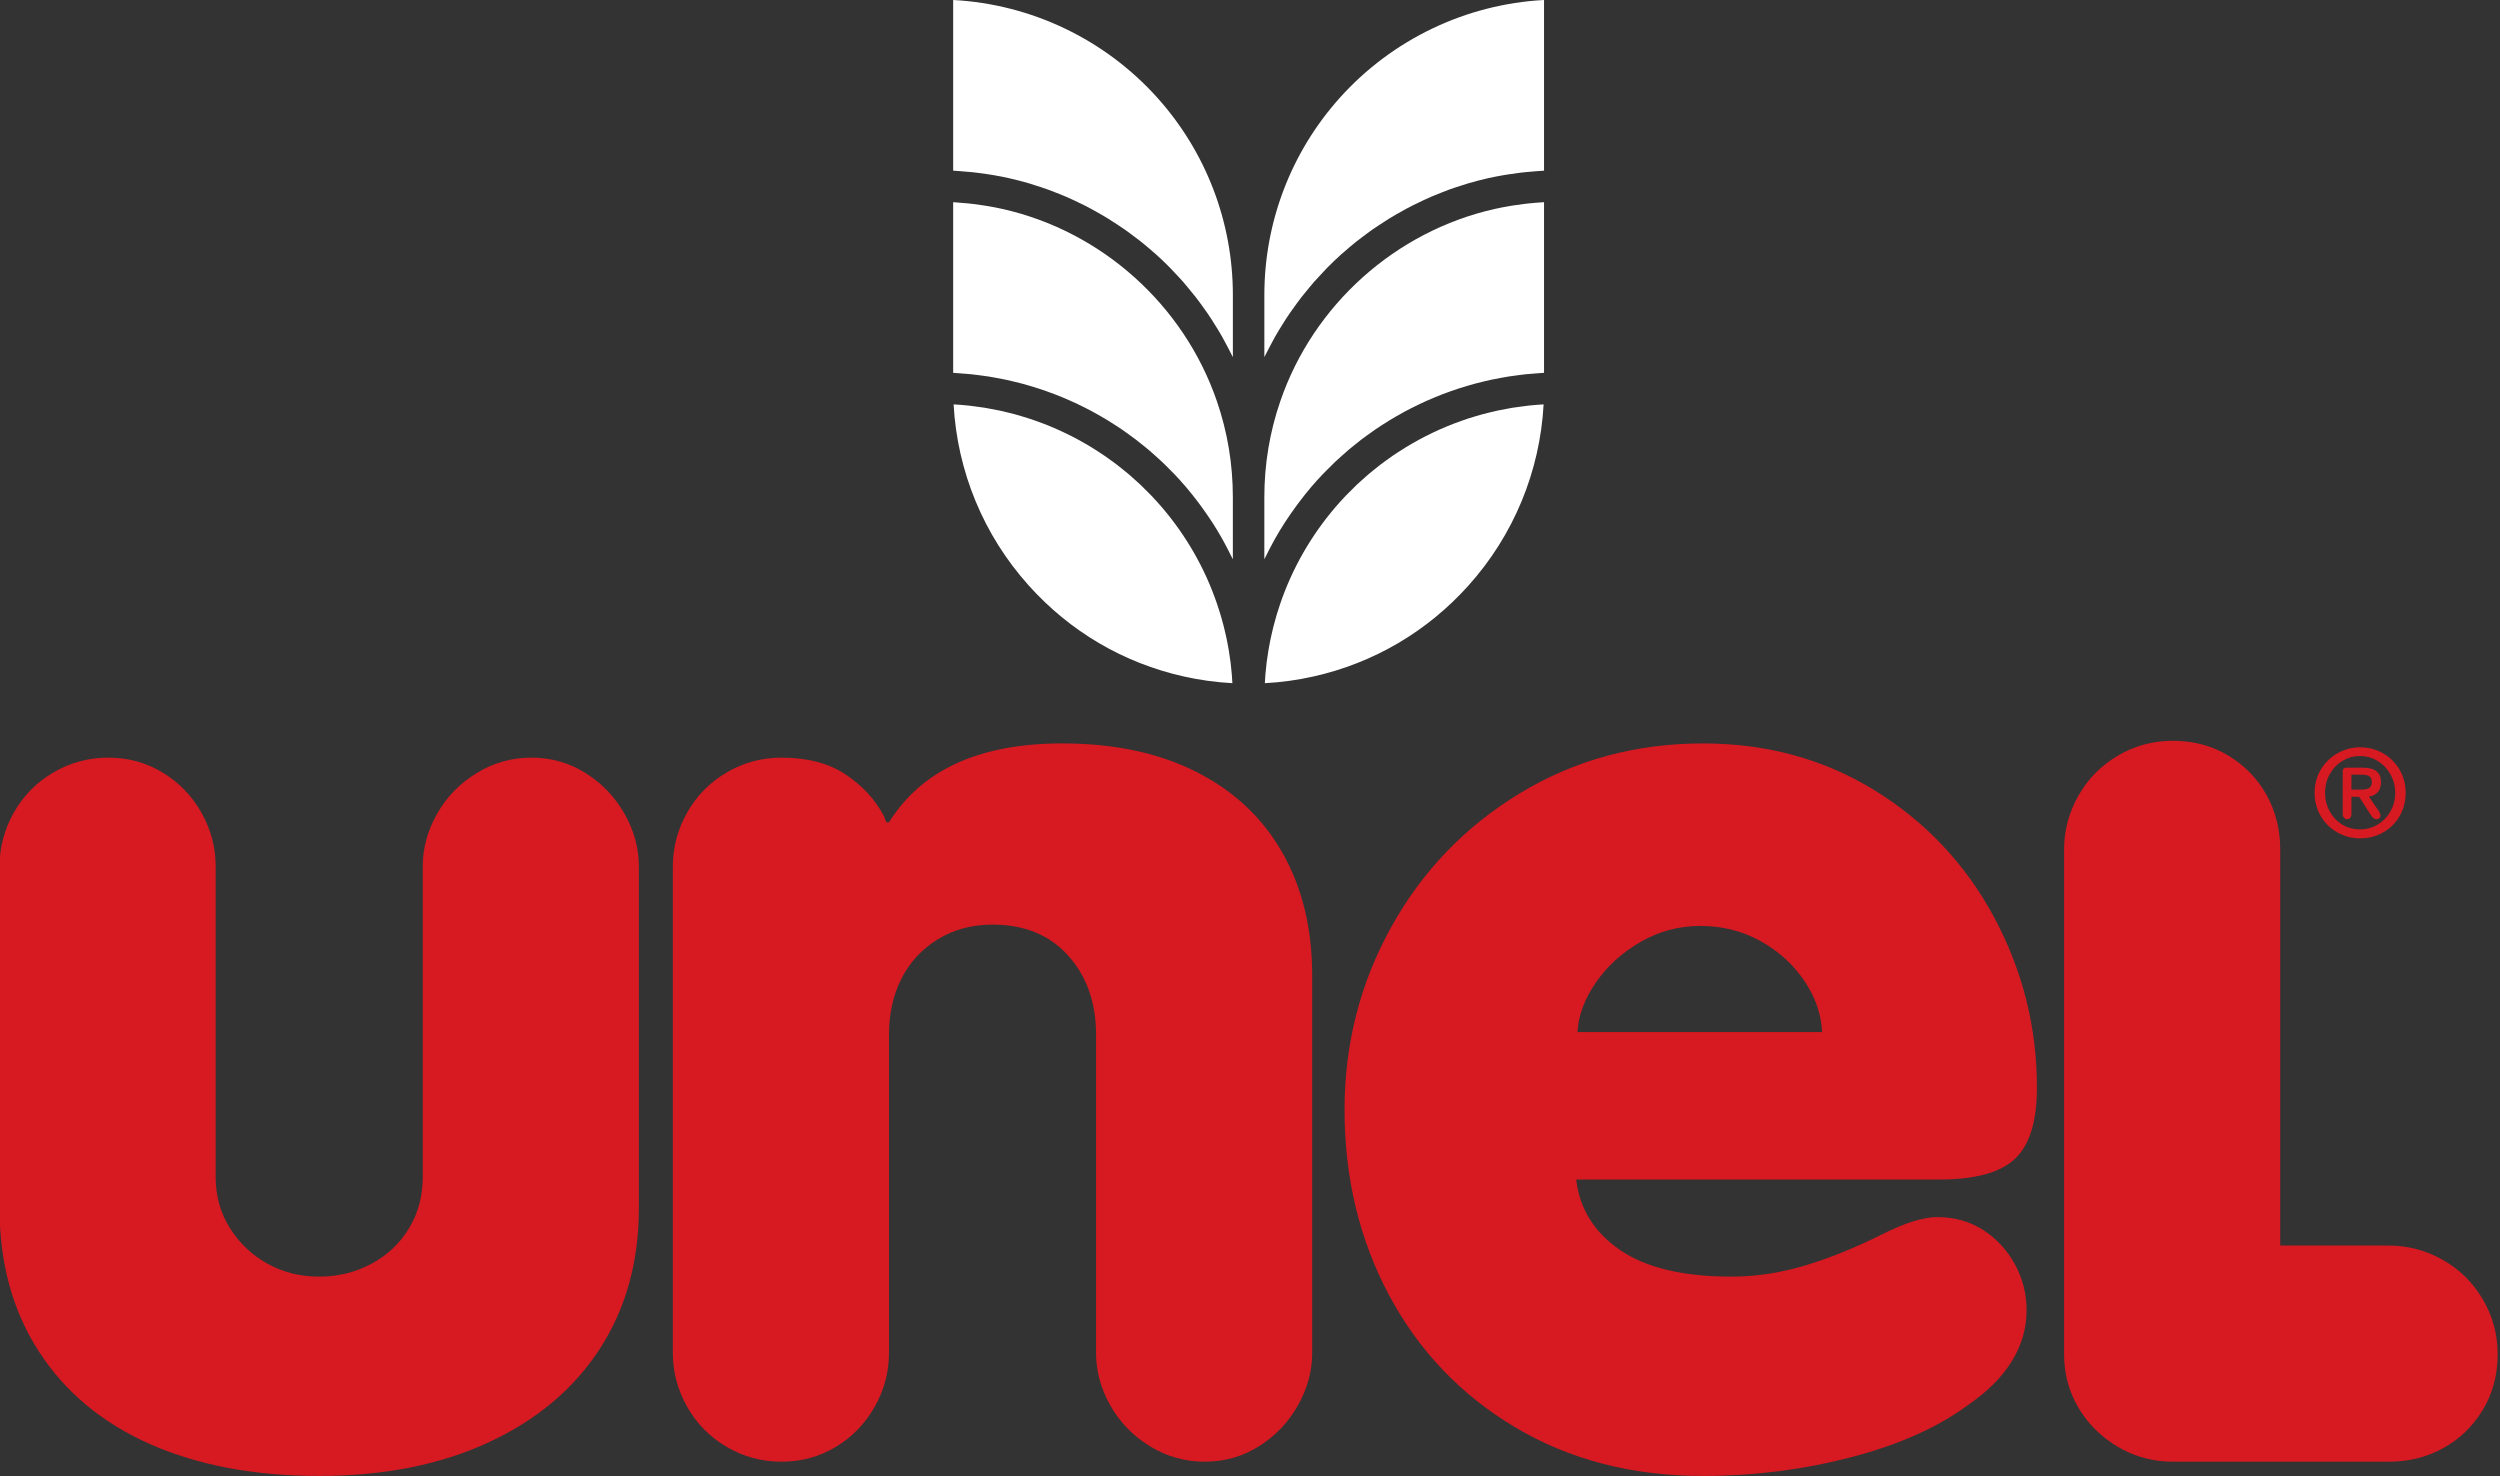<?xml version="1.0" encoding="UTF-8" standalone="no"?>
<svg xmlns="http://www.w3.org/2000/svg" xmlns:xlink="http://www.w3.org/1999/xlink" xmlns:serif="http://www.serif.com/" width="100%" height="100%" viewBox="0 0 1089 643" version="1.1" xml:space="preserve" style="fill-rule:evenodd;clip-rule:evenodd;stroke-linejoin:round;stroke-miterlimit:2;">
    <rect x="0" y="0" width="1089" height="643" fill="#333333" stroke="none"/>
    <g transform="matrix(1,0,0,1,-4970.11,-108.357)">
        <g transform="matrix(8.333,0,0,8.333,0,0)">
            <g transform="matrix(1,0,0,1,719.863,54.617)">
                <path d="M0,-0.338C0.2,-0.338 0.342,-0.368 0.429,-0.429C0.516,-0.49 0.559,-0.589 0.559,-0.728C0.559,-0.867 0.518,-0.966 0.436,-1.027C0.353,-1.088 0.225,-1.118 0.052,-1.118L-0.507,-1.118L-0.507,-0.338L0,-0.338ZM-0.897,1.131C-0.94,1.079 -0.962,1.018 -0.962,0.949L-0.962,-1.3C-0.962,-1.421 -0.902,-1.483 -0.78,-1.483L0.104,-1.483C0.728,-1.483 1.04,-1.231 1.04,-0.728C1.04,-0.511 0.984,-0.338 0.871,-0.208C0.758,-0.078 0.602,-0 0.403,0.026L0.91,0.767C0.98,0.871 1.014,0.958 1.014,1.027C1.014,1.071 0.995,1.112 0.956,1.151C0.917,1.19 0.862,1.209 0.793,1.209C0.698,1.209 0.611,1.149 0.533,1.027L-0.104,0.039L-0.507,0.039L-0.507,0.923C-0.507,1.01 -0.527,1.079 -0.565,1.131C-0.604,1.183 -0.663,1.209 -0.741,1.209C-0.802,1.209 -0.854,1.183 -0.897,1.131M0.865,1.489C1.147,1.32 1.37,1.09 1.534,0.8C1.699,0.509 1.782,0.186 1.782,-0.169C1.782,-0.516 1.699,-0.837 1.534,-1.131C1.37,-1.426 1.147,-1.66 0.865,-1.833C0.583,-2.006 0.273,-2.093 -0.065,-2.093C-0.386,-2.093 -0.685,-2.011 -0.962,-1.846C-1.24,-1.682 -1.463,-1.452 -1.632,-1.157C-1.801,-0.862 -1.885,-0.533 -1.885,-0.169C-1.885,0.178 -1.805,0.498 -1.645,0.793C-1.484,1.088 -1.266,1.32 -0.988,1.489C-0.711,1.658 -0.399,1.742 -0.052,1.742C0.278,1.742 0.583,1.658 0.865,1.489M-1.248,1.898C-1.612,1.69 -1.9,1.404 -2.113,1.04C-2.325,0.676 -2.431,0.273 -2.431,-0.169C-2.431,-0.62 -2.323,-1.025 -2.106,-1.385C-1.89,-1.744 -1.599,-2.028 -1.235,-2.236C-0.871,-2.444 -0.477,-2.548 -0.052,-2.548C0.382,-2.548 0.78,-2.444 1.144,-2.236C1.509,-2.028 1.796,-1.742 2.009,-1.378C2.221,-1.014 2.328,-0.611 2.328,-0.169C2.328,0.273 2.224,0.676 2.016,1.04C1.807,1.404 1.522,1.69 1.157,1.898C0.793,2.106 0.39,2.21 -0.052,2.21C-0.485,2.21 -0.884,2.106 -1.248,1.898" style="fill:rgb(215,25,33);fill-rule:nonzero;"></path>
            </g>
        </g>
        <g transform="matrix(8.333,0,0,8.333,0,0)">
            <g transform="matrix(1,0,0,1,604.295,54.266)">
                <path d="M0,34.233C-2.503,33.128 -4.443,31.516 -5.818,29.396C-7.194,27.276 -7.882,24.773 -7.882,21.886L-7.882,4.026C-7.882,3.034 -7.634,2.098 -7.137,1.218C-6.642,0.339 -5.953,-0.36 -5.074,-0.879C-4.194,-1.397 -3.237,-1.657 -2.199,-1.657C-1.162,-1.657 -0.215,-1.397 0.643,-0.879C1.499,-0.36 2.175,0.339 2.672,1.218C3.168,2.098 3.416,3.034 3.416,4.026L3.416,20.263C3.416,21.255 3.664,22.147 4.161,22.935C4.656,23.725 5.311,24.345 6.122,24.795C6.934,25.247 7.836,25.472 8.829,25.472C9.82,25.472 10.733,25.247 11.568,24.795C12.402,24.345 13.057,23.725 13.53,22.935C14.004,22.147 14.241,21.255 14.241,20.263L14.241,4.026C14.241,3.079 14.488,2.166 14.985,1.286C15.481,0.407 16.169,-0.304 17.048,-0.845C17.928,-1.386 18.885,-1.657 19.924,-1.657C20.96,-1.657 21.908,-1.386 22.765,-0.845C23.621,-0.304 24.298,0.407 24.794,1.286C25.29,2.166 25.539,3.079 25.539,4.026L25.539,21.886C25.539,24.683 24.862,27.129 23.509,29.227C22.156,31.324 20.216,32.959 17.691,34.131C15.165,35.304 12.211,35.89 8.829,35.89C5.446,35.89 2.503,35.337 0,34.233" style="fill:rgb(215,25,33);fill-rule:nonzero;"></path>
            </g>
        </g>
        <g transform="matrix(8.333,0,0,8.333,0,0)">
            <g transform="matrix(1,0,0,1,634.418,52.643)">
                <path d="M0,35.991C-0.88,35.473 -1.568,34.773 -2.063,33.894C-2.56,33.014 -2.808,32.078 -2.808,31.086L-2.808,5.649C-2.808,4.657 -2.56,3.72 -2.063,2.841C-1.568,1.962 -0.88,1.263 0,0.744C0.879,0.226 1.837,-0.034 2.875,-0.034C4.228,-0.034 5.345,0.26 6.224,0.845C7.103,1.432 7.768,2.154 8.22,3.011L8.355,3.348L8.49,3.348C10.204,0.598 13.226,-0.778 17.556,-0.778C20.262,-0.778 22.596,-0.281 24.558,0.71C26.52,1.703 28.019,3.112 29.057,4.938C30.093,6.765 30.612,8.896 30.612,11.332L30.612,31.086C30.612,32.033 30.364,32.947 29.868,33.826C29.372,34.705 28.695,35.416 27.839,35.957C26.982,36.498 26.034,36.769 24.997,36.769C23.959,36.769 23.002,36.498 22.122,35.957C21.243,35.416 20.555,34.705 20.059,33.826C19.562,32.947 19.315,32.033 19.315,31.086L19.315,14.444C19.315,12.776 18.829,11.399 17.86,10.317C16.89,9.235 15.57,8.693 13.902,8.693C12.82,8.693 11.861,8.953 11.027,9.471C10.192,9.99 9.561,10.679 9.133,11.534C8.704,12.392 8.49,13.361 8.49,14.444L8.49,31.086C8.49,32.078 8.242,33.014 7.746,33.894C7.249,34.773 6.573,35.473 5.717,35.991C4.859,36.509 3.912,36.769 2.875,36.769C1.837,36.769 0.879,36.509 0,35.991" style="fill:rgb(215,25,33);fill-rule:nonzero;"></path>
            </g>
        </g>
        <g transform="matrix(8.333,0,0,8.333,0,0)">
            <g transform="matrix(1,0,0,1,691.686,75.071)">
                <path d="M0,-8.119C-0.045,-9.066 -0.361,-9.968 -0.947,-10.825C-1.534,-11.682 -2.3,-12.369 -3.247,-12.889C-4.194,-13.407 -5.232,-13.666 -6.359,-13.666C-7.487,-13.666 -8.536,-13.384 -9.505,-12.821C-10.475,-12.256 -11.253,-11.546 -11.839,-10.69C-12.426,-9.832 -12.742,-8.975 -12.786,-8.119L0,-8.119ZM-16.034,12.549C-18.875,10.858 -21.074,8.557 -22.63,5.648C-24.186,2.739 -24.964,-0.496 -24.964,-4.06C-24.964,-7.487 -24.152,-10.666 -22.528,-13.599C-20.905,-16.53 -18.661,-18.864 -15.797,-20.601C-12.933,-22.337 -9.742,-23.205 -6.224,-23.205C-2.887,-23.205 0.112,-22.382 2.774,-20.736C5.434,-19.089 7.509,-16.88 8.998,-14.106C10.486,-11.332 11.23,-8.367 11.23,-5.21C11.23,-3.451 10.847,-2.21 10.08,-1.489C9.313,-0.767 7.983,-0.407 6.089,-0.407L-12.854,-0.407C-12.674,1.127 -11.907,2.357 -10.554,3.28C-9.201,4.205 -7.262,4.667 -4.736,4.667C-3.474,4.667 -2.199,4.476 -0.913,4.092C0.372,3.71 1.736,3.157 3.18,2.435C4.352,1.849 5.299,1.555 6.021,1.555C6.923,1.555 7.723,1.781 8.423,2.232C9.122,2.683 9.674,3.28 10.08,4.025C10.486,4.769 10.689,5.57 10.689,6.426C10.689,7.373 10.429,8.264 9.911,9.098C9.392,9.934 8.636,10.688 7.645,11.365C6.066,12.538 4.025,13.451 1.522,14.105C-0.981,14.758 -3.563,15.086 -6.224,15.086C-9.923,15.086 -13.192,14.24 -16.034,12.549" style="fill:rgb(215,25,33);fill-rule:nonzero;"></path>
            </g>
        </g>
        <g transform="matrix(8.333,0,0,8.333,0,0)">
            <g transform="matrix(1,0,0,1,726.222,60.218)">
                <path d="M0,20.704C-0.519,19.825 -1.218,19.136 -2.097,18.641C-2.977,18.143 -3.913,17.896 -4.905,17.896L-10.588,17.896L-10.588,-2.808C-10.588,-3.845 -10.825,-4.792 -11.298,-5.649C-11.772,-6.505 -12.438,-7.193 -13.294,-7.713C-14.151,-8.231 -15.121,-8.49 -16.203,-8.49C-17.241,-8.49 -18.199,-8.231 -19.078,-7.713C-19.958,-7.193 -20.646,-6.495 -21.141,-5.615C-21.638,-4.736 -21.886,-3.799 -21.886,-2.808L-21.886,23.512C-21.886,23.523 -21.885,23.534 -21.885,23.545C-21.885,23.557 -21.886,23.568 -21.886,23.579C-21.886,24.616 -21.626,25.563 -21.108,26.42C-20.746,27.018 -20.294,27.527 -19.755,27.949C-19.728,27.971 -19.701,27.993 -19.673,28.015C-19.634,28.044 -19.594,28.072 -19.555,28.1C-19.402,28.212 -19.245,28.318 -19.078,28.416C-18.304,28.872 -17.469,29.128 -16.573,29.183C-16.451,29.19 -16.327,29.194 -16.203,29.194L-4.905,29.194C-3.868,29.194 -2.921,28.957 -2.063,28.484C-1.207,28.01 -0.519,27.344 0,26.488C0.518,25.631 0.778,24.662 0.778,23.579C0.778,22.541 0.518,21.583 0,20.704" style="fill:rgb(215,25,33);fill-rule:nonzero;"></path>
            </g>
        </g>
        <g transform="matrix(8.333,0,0,8.333,0,0)">
            <g transform="matrix(1,0,0,1,662.53,13.003)">
                <path d="M0,18.669C0.022,18.623 0.047,18.579 0.07,18.532C0.131,18.406 0.197,18.282 0.262,18.158C0.357,17.975 0.453,17.793 0.554,17.614C0.626,17.488 0.7,17.363 0.774,17.239C0.878,17.066 0.984,16.896 1.093,16.727C1.173,16.605 1.253,16.483 1.335,16.364C1.45,16.197 1.568,16.033 1.688,15.871C1.772,15.756 1.857,15.642 1.944,15.529C2.073,15.364 2.206,15.203 2.34,15.043C2.426,14.94 2.511,14.836 2.599,14.735C2.753,14.561 2.912,14.392 3.073,14.223C3.149,14.144 3.221,14.062 3.298,13.984C3.538,13.742 3.784,13.507 4.037,13.279C4.08,13.241 4.126,13.205 4.17,13.167C4.383,12.98 4.599,12.796 4.82,12.619C4.917,12.542 5.017,12.47 5.115,12.396C5.289,12.263 5.464,12.131 5.643,12.005C5.756,11.925 5.873,11.85 5.988,11.773C6.158,11.659 6.329,11.547 6.503,11.44C6.626,11.363 6.75,11.291 6.875,11.218C7.048,11.117 7.222,11.019 7.399,10.924C7.527,10.855 7.657,10.788 7.787,10.722C7.967,10.631 8.148,10.544 8.332,10.46C8.462,10.4 8.593,10.34 8.725,10.283C8.917,10.2 9.111,10.124 9.307,10.048C9.434,9.999 9.56,9.948 9.688,9.901C9.906,9.823 10.126,9.753 10.347,9.684C10.457,9.649 10.565,9.611 10.677,9.579C11.01,9.482 11.346,9.394 11.687,9.317C11.964,9.255 12.243,9.201 12.525,9.153C12.611,9.138 12.699,9.126 12.786,9.112C12.986,9.081 13.187,9.052 13.389,9.028C13.485,9.017 13.581,9.005 13.677,8.996C13.89,8.974 14.104,8.957 14.318,8.943C14.394,8.938 14.47,8.931 14.546,8.927C14.571,8.926 14.596,8.923 14.62,8.922L14.62,0C10.54,0.218 6.686,2.056 3.941,5.116C1.4,7.951 0,11.611 0,15.421L0,18.669Z" style="fill:white;fill-rule:nonzero;"></path>
            </g>
        </g>
        <g transform="matrix(8.333,0,0,8.333,0,0)">
            <g transform="matrix(1,0,0,1,677.034,42.231)">
                <path d="M0,-18.65C-0.228,-18.637 -0.455,-18.617 -0.68,-18.594C-0.762,-18.586 -0.842,-18.576 -0.923,-18.566C-1.108,-18.544 -1.291,-18.519 -1.474,-18.49C-1.551,-18.478 -1.629,-18.466 -1.706,-18.453C-1.958,-18.409 -2.209,-18.361 -2.456,-18.306C-7.646,-17.142 -11.942,-13.292 -13.67,-8.256C-14.224,-6.648 -14.505,-4.959 -14.505,-3.236L-14.505,0.007C-14.482,-0.042 -14.455,-0.088 -14.431,-0.136C-14.314,-0.378 -14.191,-0.616 -14.062,-0.852C-14.026,-0.918 -13.991,-0.985 -13.954,-1.052C-13.791,-1.341 -13.619,-1.626 -13.439,-1.906C-13.399,-1.968 -13.357,-2.028 -13.317,-2.089C-13.168,-2.314 -13.013,-2.536 -12.853,-2.754C-12.798,-2.83 -12.742,-2.907 -12.684,-2.982C-12.481,-3.251 -12.272,-3.516 -12.051,-3.775C-11.854,-4.006 -11.65,-4.231 -11.441,-4.45C-11.371,-4.524 -11.298,-4.593 -11.227,-4.665C-11.086,-4.808 -10.945,-4.951 -10.8,-5.088C-10.713,-5.171 -10.622,-5.25 -10.533,-5.33C-10.399,-5.452 -10.266,-5.573 -10.129,-5.69C-10.032,-5.773 -9.931,-5.851 -9.833,-5.932C-9.699,-6.04 -9.566,-6.149 -9.43,-6.253C-9.325,-6.333 -9.218,-6.409 -9.112,-6.486C-8.977,-6.585 -8.842,-6.683 -8.704,-6.777C-8.594,-6.853 -8.481,-6.925 -8.369,-6.998C-8.232,-7.087 -8.094,-7.176 -7.954,-7.261C-7.838,-7.332 -7.721,-7.4 -7.604,-7.467C-7.464,-7.548 -7.323,-7.628 -7.181,-7.705C-7.061,-7.77 -6.939,-7.833 -6.818,-7.894C-6.675,-7.967 -6.531,-8.039 -6.385,-8.108C-6.262,-8.167 -6.137,-8.223 -6.012,-8.279C-5.866,-8.344 -5.718,-8.407 -5.57,-8.468C-5.443,-8.521 -5.316,-8.571 -5.188,-8.621C-5.038,-8.678 -4.887,-8.733 -4.736,-8.786C-4.607,-8.832 -4.477,-8.877 -4.347,-8.919C-4.193,-8.969 -4.039,-9.015 -3.884,-9.061C-3.753,-9.099 -3.622,-9.138 -3.49,-9.173C-3.333,-9.215 -3.175,-9.253 -3.017,-9.291C-2.885,-9.322 -2.753,-9.354 -2.619,-9.382C-2.458,-9.417 -2.296,-9.446 -2.134,-9.476C-2.002,-9.5 -1.87,-9.525 -1.736,-9.546C-1.57,-9.572 -1.403,-9.593 -1.236,-9.615C-1.105,-9.631 -0.974,-9.65 -0.843,-9.664C-0.669,-9.682 -0.493,-9.694 -0.318,-9.707C-0.192,-9.716 -0.067,-9.728 0.06,-9.735C0.079,-9.736 0.097,-9.738 0.116,-9.739L0.116,-18.657L0.091,-18.657C0.061,-18.655 0.031,-18.652 0,-18.65" style="fill:white;fill-rule:nonzero;"></path>
            </g>
        </g>
        <g transform="matrix(8.333,0,0,8.333,0,0)">
            <g transform="matrix(1,0,0,1,653.559,31.286)">
                <path d="M0,3.24C0.143,3.317 0.284,3.398 0.424,3.479C0.541,3.546 0.658,3.614 0.773,3.684C0.913,3.769 1.051,3.859 1.189,3.948C1.301,4.021 1.413,4.093 1.524,4.168C1.661,4.262 1.796,4.361 1.931,4.459C2.038,4.536 2.145,4.613 2.249,4.693C2.386,4.797 2.518,4.905 2.651,5.013C2.751,5.094 2.851,5.173 2.949,5.256C3.086,5.372 3.219,5.494 3.353,5.615C3.442,5.696 3.532,5.774 3.619,5.857C3.765,5.994 3.906,6.138 4.047,6.281C4.118,6.353 4.191,6.422 4.261,6.495C4.469,6.715 4.673,6.94 4.871,7.171C5.091,7.428 5.3,7.694 5.503,7.962C5.561,8.039 5.617,8.116 5.674,8.193C5.833,8.41 5.986,8.63 6.134,8.853C6.176,8.916 6.219,8.978 6.26,9.041C6.439,9.32 6.61,9.604 6.773,9.893C6.811,9.96 6.846,10.029 6.883,10.096C7.011,10.331 7.134,10.569 7.251,10.81C7.274,10.858 7.302,10.904 7.324,10.952L7.324,7.709C7.324,5.986 7.044,4.298 6.49,2.69C4.762,-2.346 0.466,-6.197 -4.722,-7.36C-4.971,-7.416 -5.222,-7.464 -5.474,-7.507C-5.551,-7.52 -5.628,-7.531 -5.704,-7.544C-5.888,-7.573 -6.073,-7.598 -6.258,-7.62C-6.338,-7.63 -6.418,-7.64 -6.499,-7.648C-6.726,-7.672 -6.954,-7.691 -7.182,-7.705C-7.212,-7.706 -7.241,-7.71 -7.271,-7.711C-7.279,-7.712 -7.288,-7.712 -7.296,-7.712L-7.296,1.207C-7.277,1.208 -7.259,1.21 -7.24,1.211C-7.113,1.218 -6.988,1.23 -6.862,1.239C-6.687,1.252 -6.512,1.263 -6.338,1.282C-6.206,1.295 -6.075,1.314 -5.944,1.331C-5.777,1.352 -5.61,1.373 -5.444,1.399C-5.311,1.42 -5.179,1.446 -5.046,1.47C-4.884,1.5 -4.722,1.529 -4.561,1.563C-4.427,1.592 -4.295,1.623 -4.163,1.655C-4.005,1.693 -3.847,1.73 -3.69,1.772C-3.558,1.808 -3.427,1.846 -3.295,1.885C-3.141,1.93 -2.987,1.977 -2.834,2.027C-2.703,2.069 -2.574,2.114 -2.444,2.159C-2.293,2.213 -2.142,2.267 -1.992,2.325C-1.864,2.374 -1.737,2.425 -1.61,2.477C-1.462,2.538 -1.315,2.601 -1.168,2.667C-1.043,2.722 -0.919,2.779 -0.795,2.838C-0.649,2.907 -0.505,2.978 -0.362,3.052C-0.241,3.113 -0.12,3.176 0,3.24" style="fill:white;fill-rule:nonzero;"></path>
            </g>
        </g>
        <g transform="matrix(8.333,0,0,8.333,0,0)">
            <g transform="matrix(1,0,0,1,660.827,34.62)">
                <path d="M0,13.618C-0.017,13.42 -0.037,13.222 -0.061,13.026C-0.062,13.015 -0.064,13.004 -0.066,12.993C-0.089,12.809 -0.116,12.625 -0.146,12.442C-0.156,12.378 -0.168,12.314 -0.179,12.251C-0.203,12.119 -0.227,11.989 -0.253,11.858C-0.268,11.786 -0.283,11.715 -0.299,11.643C-0.326,11.519 -0.355,11.395 -0.385,11.272C-0.402,11.201 -0.419,11.13 -0.438,11.06C-0.472,10.93 -0.508,10.799 -0.545,10.669C-0.563,10.609 -0.579,10.549 -0.597,10.489C-0.654,10.301 -0.714,10.113 -0.778,9.927C-1.41,8.085 -2.376,6.396 -3.648,4.906C-3.826,4.698 -4.01,4.495 -4.198,4.298C-4.26,4.232 -4.325,4.171 -4.388,4.106C-4.516,3.976 -4.643,3.847 -4.775,3.722C-4.853,3.649 -4.933,3.579 -5.012,3.507C-5.134,3.397 -5.255,3.286 -5.379,3.18C-5.466,3.107 -5.555,3.036 -5.643,2.965C-5.764,2.866 -5.885,2.768 -6.009,2.673C-6.102,2.602 -6.197,2.534 -6.292,2.465C-6.414,2.375 -6.537,2.286 -6.662,2.201C-6.76,2.133 -6.86,2.069 -6.96,2.003C-7.085,1.922 -7.21,1.841 -7.337,1.764C-7.44,1.701 -7.544,1.64 -7.648,1.58C-7.776,1.506 -7.904,1.433 -8.034,1.363C-8.14,1.305 -8.247,1.25 -8.355,1.195C-8.486,1.127 -8.618,1.062 -8.751,0.999C-8.86,0.947 -8.969,0.896 -9.079,0.847C-9.214,0.787 -9.35,0.729 -9.487,0.672C-9.598,0.627 -9.708,0.581 -9.82,0.538C-9.959,0.484 -10.1,0.434 -10.241,0.384C-10.352,0.345 -10.464,0.305 -10.576,0.268C-10.721,0.221 -10.867,0.177 -11.013,0.134C-11.124,0.101 -11.235,0.068 -11.347,0.037C-11.498,-0.004 -11.651,-0.04 -11.803,-0.076C-11.912,-0.102 -12.02,-0.13 -12.13,-0.153C-12.292,-0.188 -12.455,-0.217 -12.619,-0.247C-12.72,-0.266 -12.821,-0.287 -12.923,-0.303C-13.109,-0.333 -13.297,-0.357 -13.484,-0.38C-13.565,-0.39 -13.646,-0.403 -13.727,-0.412C-13.997,-0.441 -14.268,-0.463 -14.541,-0.478C-14.349,3.029 -12.974,6.361 -10.619,8.984C-8.458,11.396 -5.655,13.042 -2.514,13.744C-1.684,13.931 -0.831,14.049 0.031,14.096C0.026,13.994 0.02,13.892 0.012,13.791C0.008,13.733 0.005,13.676 0,13.618" style="fill:white;fill-rule:nonzero;"></path>
            </g>
        </g>
        <g transform="matrix(8.333,0,0,8.333,0,0)">
            <g transform="matrix(1,0,0,1,653.483,20.749)">
                <path d="M0,3.177C0.178,3.273 0.354,3.372 0.529,3.474C0.652,3.546 0.775,3.617 0.896,3.692C1.073,3.801 1.245,3.914 1.417,4.03C1.531,4.105 1.645,4.179 1.756,4.258C1.938,4.386 2.116,4.52 2.293,4.655C2.388,4.727 2.485,4.798 2.579,4.872C2.807,5.053 3.029,5.242 3.248,5.435C3.286,5.468 3.326,5.499 3.363,5.532C3.617,5.76 3.864,5.997 4.104,6.239C4.178,6.315 4.249,6.394 4.322,6.471C4.485,6.642 4.647,6.813 4.803,6.99C4.89,7.09 4.973,7.193 5.059,7.295C5.194,7.456 5.328,7.618 5.457,7.784C5.545,7.896 5.628,8.01 5.713,8.125C5.833,8.287 5.951,8.451 6.066,8.618C6.148,8.738 6.228,8.859 6.308,8.982C6.417,9.15 6.523,9.32 6.626,9.492C6.701,9.617 6.776,9.743 6.847,9.87C6.948,10.047 7.043,10.227 7.137,10.409C7.203,10.535 7.269,10.661 7.332,10.789C7.354,10.834 7.379,10.878 7.401,10.923L7.401,7.676C7.401,3.865 6.001,0.205 3.459,-2.63C0.715,-5.69 -3.139,-7.528 -7.22,-7.746L-7.22,1.176C-7.195,1.177 -7.17,1.18 -7.145,1.181C-7.069,1.185 -6.993,1.192 -6.917,1.197C-6.703,1.211 -6.489,1.228 -6.276,1.25C-6.18,1.26 -6.084,1.271 -5.989,1.282C-5.786,1.306 -5.584,1.335 -5.383,1.366C-5.297,1.38 -5.21,1.392 -5.124,1.407C-4.842,1.455 -4.562,1.509 -4.285,1.572C-3.944,1.648 -3.608,1.737 -3.275,1.833C-3.164,1.865 -3.055,1.904 -2.945,1.938C-2.724,2.008 -2.504,2.077 -2.287,2.156C-2.158,2.202 -2.033,2.253 -1.906,2.302C-1.71,2.378 -1.515,2.454 -1.323,2.537C-1.191,2.594 -1.062,2.654 -0.932,2.713C-0.748,2.799 -0.565,2.885 -0.383,2.977C-0.255,3.042 -0.127,3.109 0,3.177" style="fill:white;fill-rule:nonzero;"></path>
            </g>
        </g>
        <g transform="matrix(8.333,0,0,8.333,0,0)">
            <g transform="matrix(1,0,0,1,673.206,39.253)">
                <path d="M0,4.352C2.355,1.728 3.73,-1.604 3.922,-5.111C3.649,-5.096 3.378,-5.073 3.108,-5.044C3.027,-5.036 2.946,-5.023 2.865,-5.012C2.678,-4.989 2.49,-4.966 2.305,-4.936C2.202,-4.919 2.101,-4.898 2,-4.88C1.836,-4.85 1.673,-4.821 1.511,-4.786C1.401,-4.762 1.293,-4.735 1.184,-4.709C1.032,-4.672 0.879,-4.636 0.728,-4.595C0.616,-4.565 0.505,-4.531 0.394,-4.499C0.248,-4.456 0.102,-4.412 -0.043,-4.365C-0.155,-4.328 -0.266,-4.288 -0.378,-4.249C-0.519,-4.199 -0.66,-4.148 -0.799,-4.094C-0.911,-4.051 -1.021,-4.006 -1.132,-3.961C-1.269,-3.904 -1.405,-3.846 -1.54,-3.785C-1.65,-3.736 -1.759,-3.686 -1.868,-3.634C-2.001,-3.57 -2.133,-3.505 -2.265,-3.438C-2.372,-3.383 -2.479,-3.327 -2.584,-3.27C-2.715,-3.199 -2.844,-3.127 -2.972,-3.052C-3.075,-2.992 -3.179,-2.932 -3.281,-2.869C-3.409,-2.791 -3.534,-2.71 -3.659,-2.629C-3.759,-2.564 -3.859,-2.5 -3.957,-2.432C-4.082,-2.346 -4.205,-2.257 -4.328,-2.168C-4.422,-2.099 -4.517,-2.031 -4.61,-1.96C-4.734,-1.865 -4.855,-1.766 -4.976,-1.668C-5.064,-1.596 -5.153,-1.526 -5.24,-1.452C-5.365,-1.346 -5.486,-1.235 -5.607,-1.125C-5.686,-1.053 -5.766,-0.984 -5.844,-0.911C-5.976,-0.786 -6.104,-0.655 -6.232,-0.525C-6.295,-0.461 -6.36,-0.4 -6.422,-0.335C-6.609,-0.137 -6.793,0.065 -6.971,0.273C-8.243,1.764 -9.209,3.453 -9.841,5.293C-9.905,5.479 -9.965,5.667 -10.022,5.856C-10.04,5.915 -10.056,5.976 -10.073,6.035C-10.111,6.165 -10.147,6.296 -10.181,6.428C-10.2,6.498 -10.217,6.568 -10.234,6.638C-10.264,6.762 -10.293,6.887 -10.32,7.012C-10.336,7.082 -10.351,7.153 -10.366,7.224C-10.392,7.356 -10.417,7.488 -10.44,7.62C-10.451,7.683 -10.463,7.746 -10.473,7.809C-10.503,7.991 -10.53,8.174 -10.553,8.357C-10.554,8.37 -10.557,8.382 -10.558,8.394C-10.582,8.589 -10.602,8.786 -10.619,8.982C-10.624,9.045 -10.628,9.108 -10.632,9.17C-10.639,9.268 -10.645,9.366 -10.65,9.463C-9.788,9.417 -8.936,9.299 -8.107,9.112C-4.964,8.409 -2.161,6.763 0,4.352" style="fill:white;fill-rule:nonzero;"></path>
            </g>
        </g>
    </g>
</svg>
